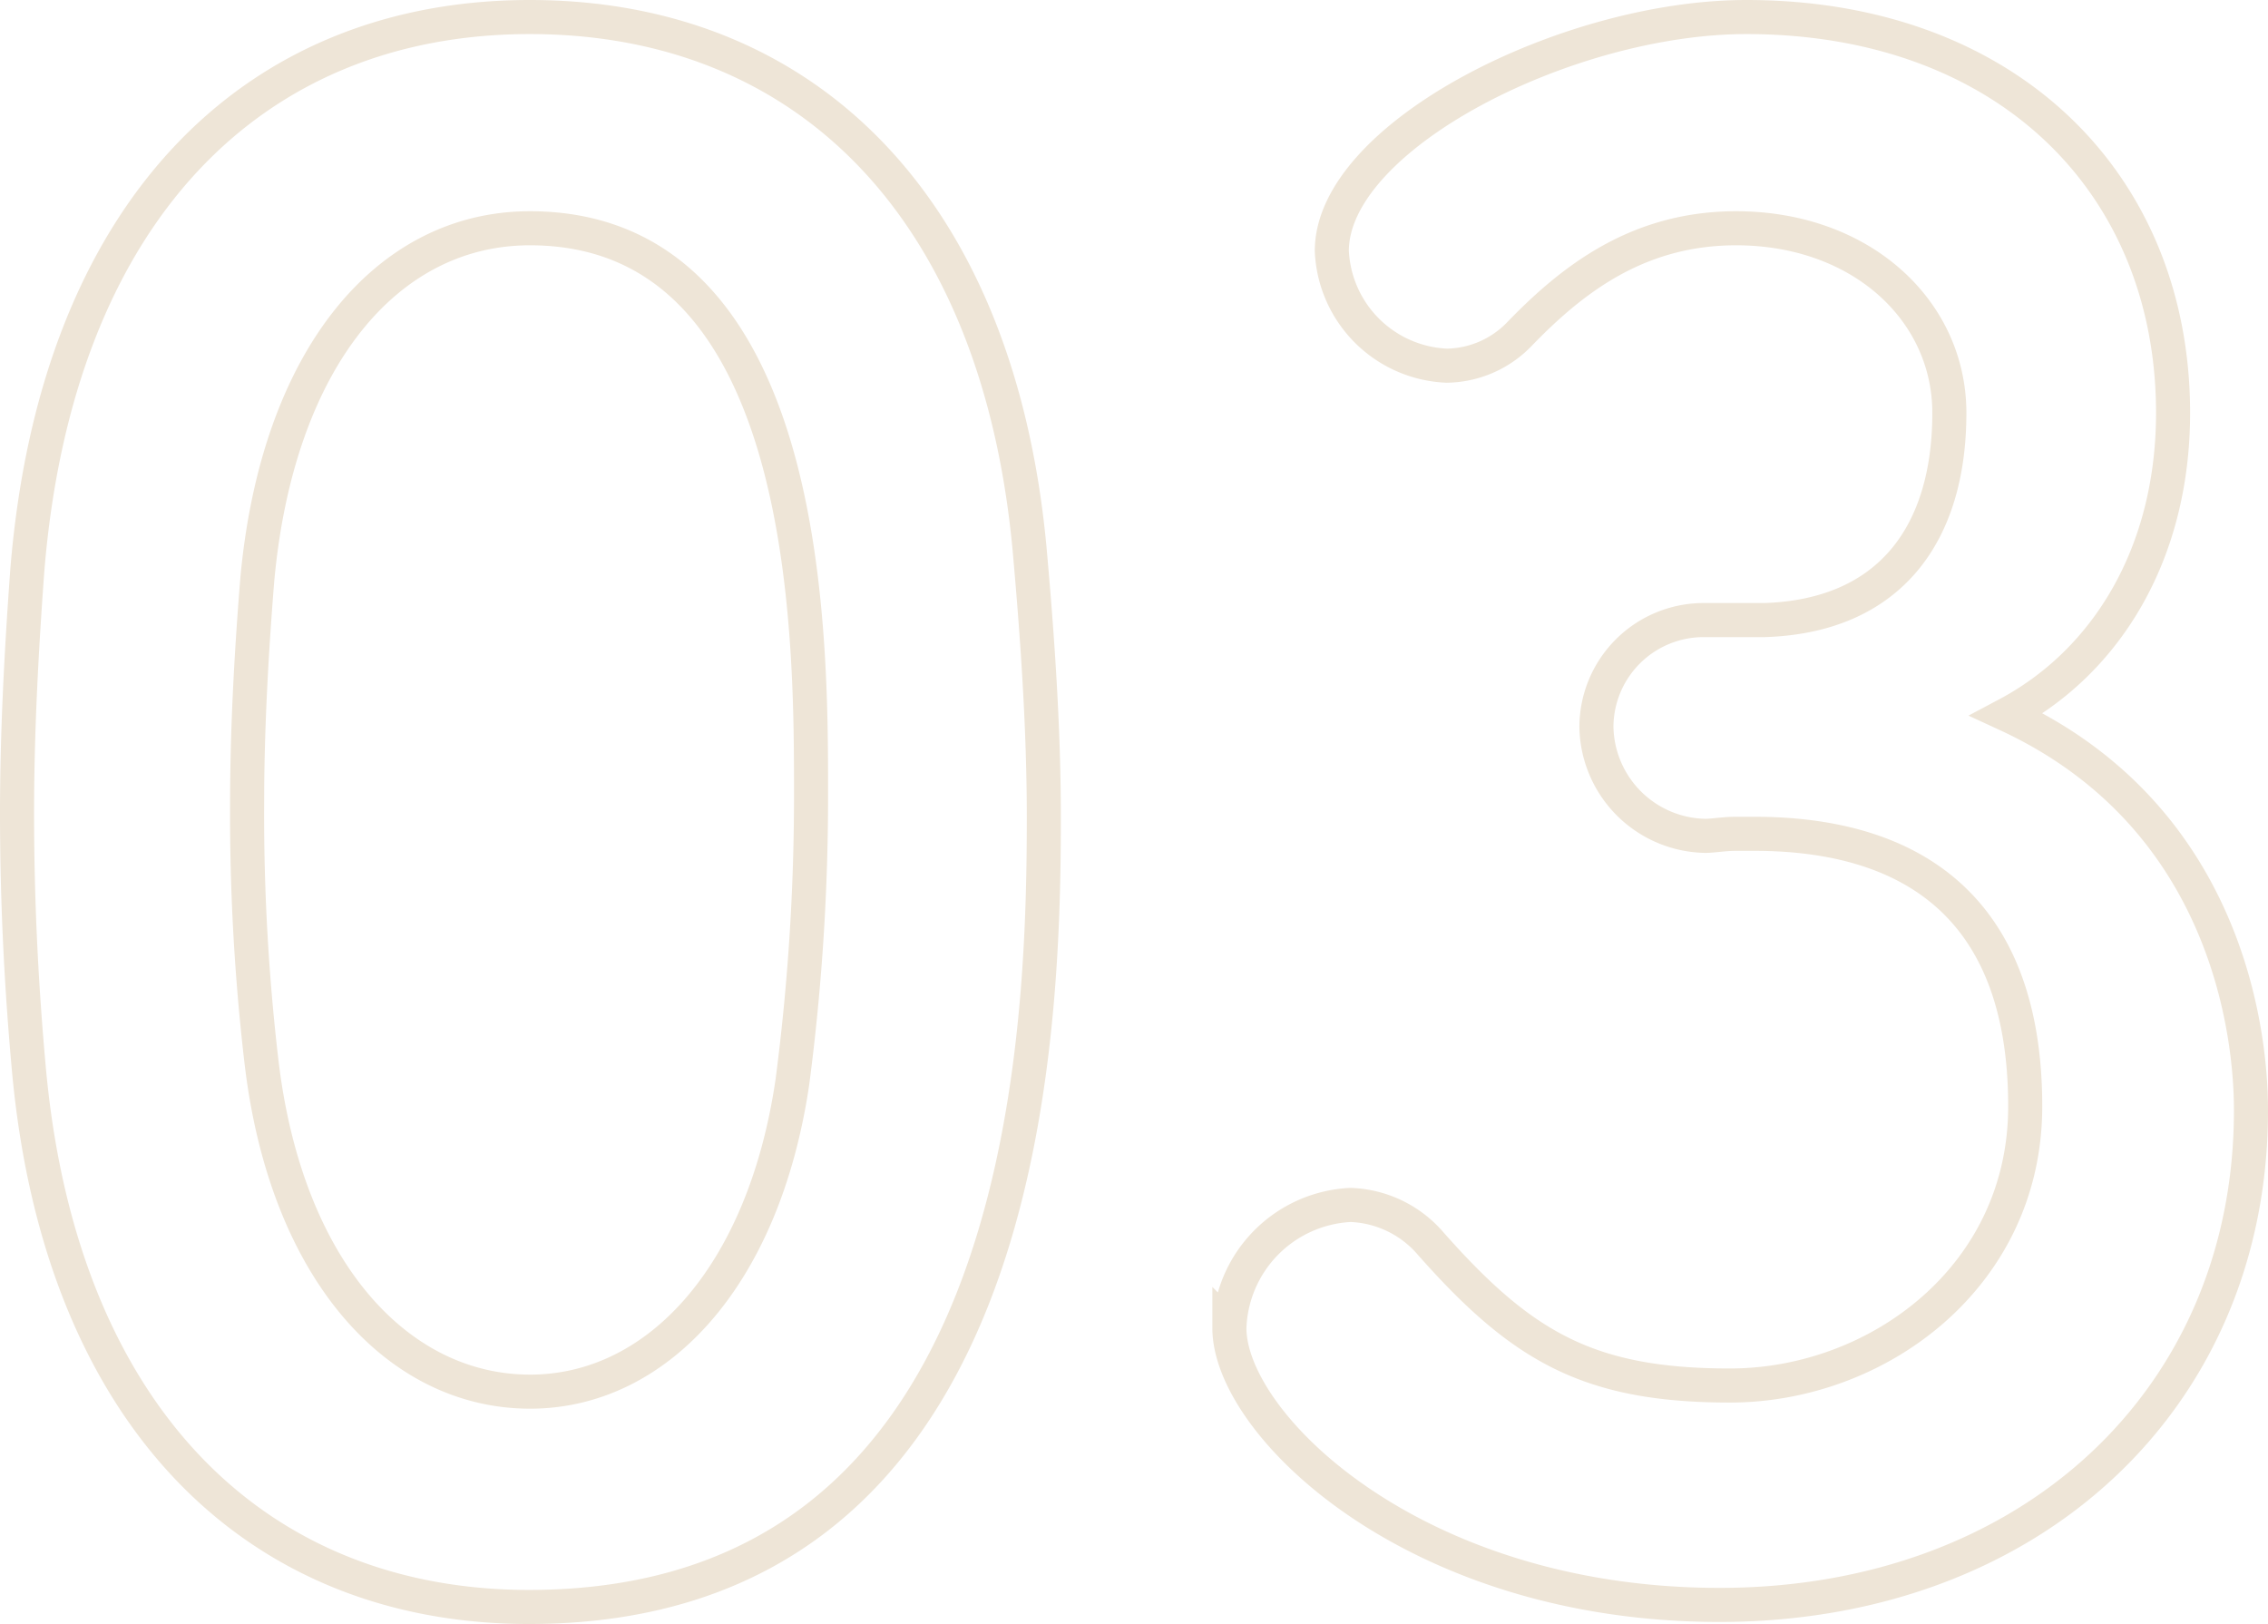 <svg xmlns="http://www.w3.org/2000/svg" viewBox="0 0 99.86 71.5"><defs><style>.cls-1{fill:none;stroke:#eee5d7;stroke-miterlimit:10;stroke-width:1.5px;}</style></defs><g id="Layer_2" data-name="Layer 2"><g id="contents"><path class="cls-1" d="M1.29,47.27C.93,43.38.75,39.59.75,35.79c0-3.43.18-6.95.45-10.65C2.47,9.42,11.05.75,23.33.75c12.1,0,20.59,8.31,22,23.39.36,4,.63,8,.63,11.84,0,10.2-.81,34.77-22.67,34.77C11.32,70.75,2.74,62.44,1.29,47.27Zm33.6.36a96.74,96.74,0,0,0,.82-12.74c0-6.95,0-24.84-12.38-24.84-6.32,0-11.11,5.78-12,15.45-.27,3.34-.45,6.68-.45,9.93a93.78,93.78,0,0,0,.63,11.29c1.08,9.22,6,14.55,11.83,14.55C28.93,61.27,33.63,56.21,34.89,47.63Z"/><path class="cls-1" d="M77.7,27.3c5.51-.18,8.13-3.79,8.13-9.12,0-4.51-3.88-8.13-9.39-8.13-4.34,0-7.23,2.26-9.58,4.7A4.53,4.53,0,0,1,63.7,16.1a5.29,5.29,0,0,1-5.06-5.05C58.64,6,69,.75,76.89.75c11.47,0,18.79,7.32,18.79,17.43,0,6.14-2.89,10.93-7.32,13.28,10.57,4.88,10.75,15.72,10.75,17.43,0,12.74-9.76,21.77-23.4,21.77-13.45,0-21.58-7.95-21.58-12.19a5.61,5.61,0,0,1,5.33-5.42A4.87,4.87,0,0,1,63,54.76C67,59.28,69.93,61,76.17,61c6.5,0,13-4.79,13-12.29,0-9.21-5.51-12-11.92-12h-.81c-.55,0-1,.09-1.36.09A4.88,4.88,0,0,1,70.29,32,4.72,4.72,0,0,1,75,27.3Z"/></g></g></svg>